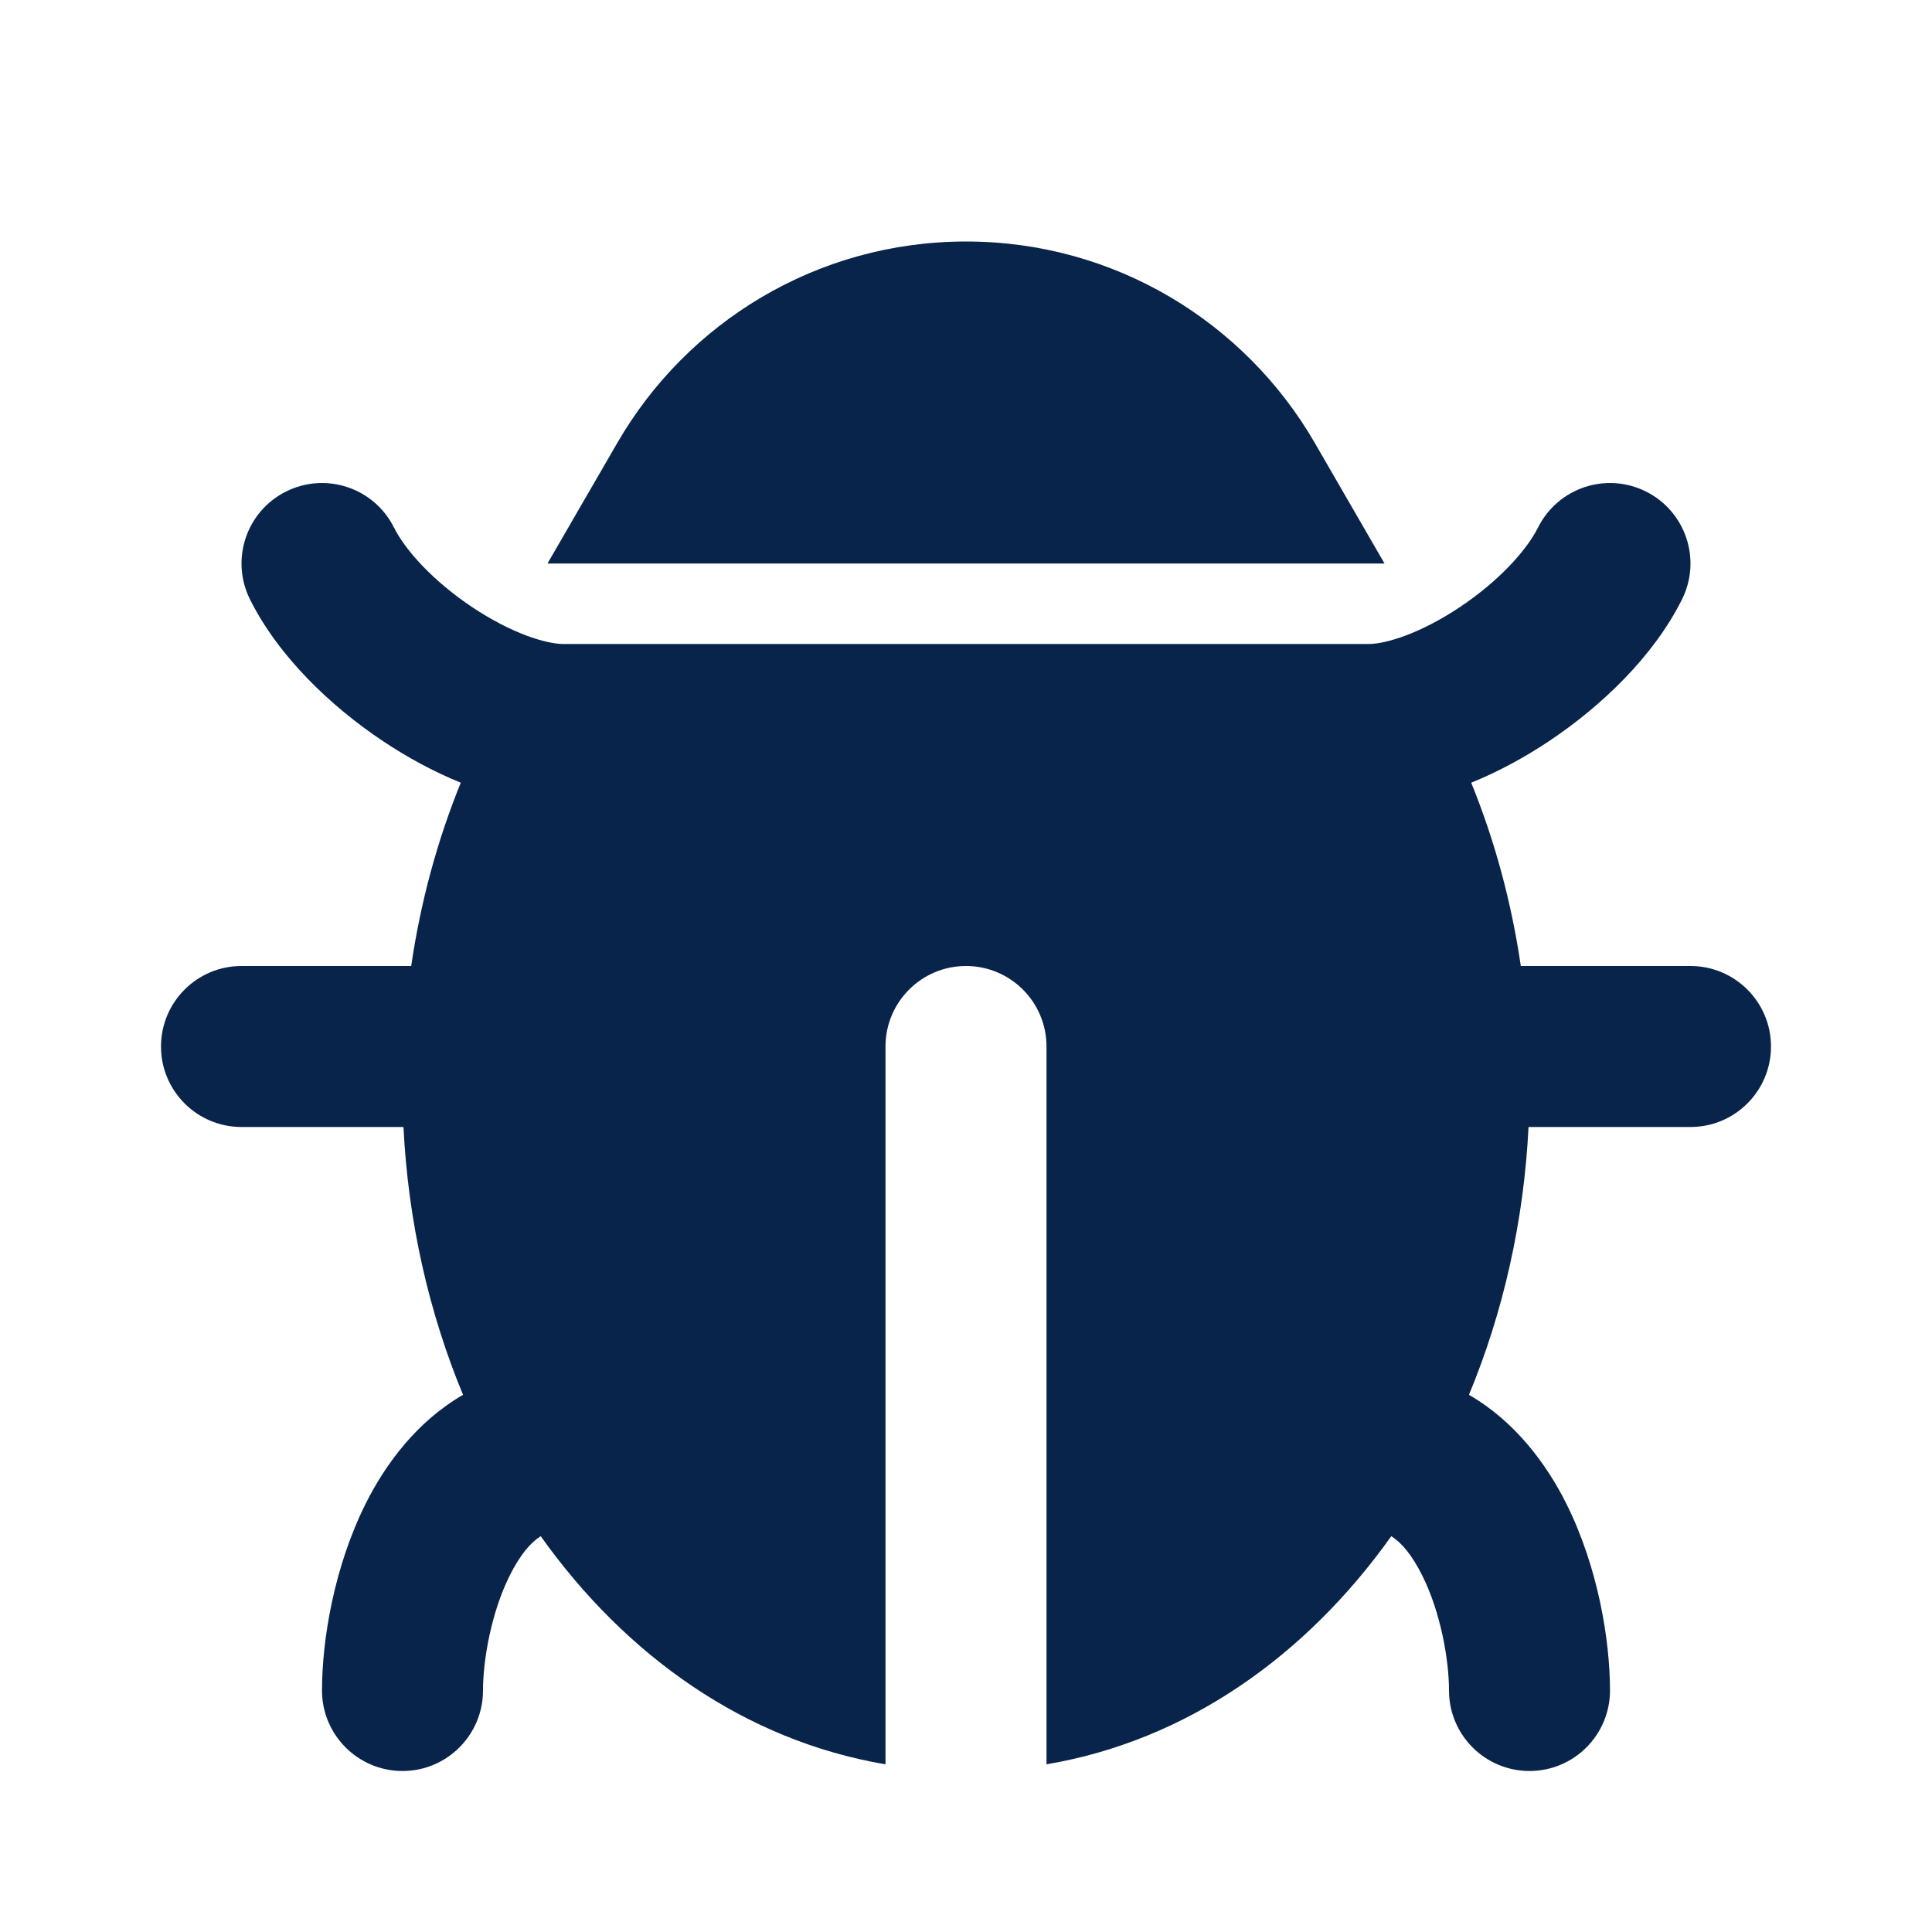 <?xml version="1.0" encoding="UTF-8"?>
<!-- Uploaded to: SVG Repo, www.svgrepo.com, Generator: SVG Repo Mixer Tools -->
<svg width="800px" height="800px" viewBox="0 0 24 24" version="1.1" xmlns="http://www.w3.org/2000/svg" xmlns:xlink="http://www.w3.org/1999/xlink">
    <title>bug_fill</title>
    <g id="页面-1" stroke="none" stroke-width="1" fill="none" fill-rule="evenodd">
        <g id="Development" transform="translate(-240, -48)">
            <g id="bug_fill" transform="translate(240, 48)">
                <path d="M24,0 L24,24 L0,24 L0,0 L24,0 Z M12.593,23.258 L12.582,23.26 L12.511,23.295 L12.492,23.299 L12.492,23.299 L12.477,23.295 L12.406,23.26 C12.396,23.256 12.387,23.259 12.382,23.265 L12.378,23.276 L12.361,23.703 L12.366,23.723 L12.377,23.736 L12.48,23.81 L12.495,23.814 L12.495,23.814 L12.507,23.81 L12.611,23.736 L12.623,23.72 L12.623,23.72 L12.627,23.703 L12.61,23.276 C12.608,23.266 12.601,23.259 12.593,23.258 L12.593,23.258 Z M12.858,23.145 L12.845,23.147 L12.66,23.24 L12.65,23.25 L12.65,23.25 L12.647,23.261 L12.665,23.691 L12.67,23.703 L12.67,23.703 L12.678,23.71 L12.879,23.803 C12.891,23.807 12.902,23.803 12.908,23.795 L12.912,23.781 L12.878,23.167 C12.875,23.155 12.867,23.147 12.858,23.145 L12.858,23.145 Z M12.143,23.147 C12.133,23.142 12.122,23.145 12.116,23.153 L12.11,23.167 L12.076,23.781 C12.075,23.793 12.083,23.802 12.093,23.805 L12.108,23.803 L12.309,23.71 L12.319,23.702 L12.319,23.702 L12.323,23.691 L12.34,23.261 L12.337,23.249 L12.337,23.249 L12.328,23.24 L12.143,23.147 Z" id="MingCute" fill-rule="nonzero">
</path>
                <path d="M7.67,5.499 C8.533,4.007 10.148,3 12,3 C13.852,3 15.467,4.007 16.331,5.499 L17.199,7 L15.465,7 L8.535,7 L6.801,7 L7.67,5.499 Z M3.553,6.106 C4.047,5.859 4.647,6.059 4.894,6.553 C5.041,6.846 5.393,7.227 5.867,7.543 C6.353,7.867 6.781,8 7,8 C7.002,8 7.005,8 7.007,8 L16.993,8 C16.995,8 16.998,8 17,8 C17.219,8 17.647,7.867 18.133,7.543 C18.607,7.227 18.959,6.846 19.106,6.553 C19.353,6.059 19.953,5.859 20.447,6.106 C20.941,6.353 21.141,6.953 20.894,7.447 C20.541,8.154 19.893,8.773 19.242,9.207 C18.951,9.401 18.622,9.583 18.276,9.723 C18.565,10.434 18.775,11.199 18.892,12 L21,12 C21.552,12 22,12.448 22,13 C22,13.552 21.552,14 21,14 L18.988,14 C18.93,15.172 18.673,16.303 18.248,17.327 C18.82,17.657 19.211,18.186 19.457,18.678 C19.851,19.466 20,20.374 20,21 C20,21.552 19.552,22 19,22 C18.448,22 18,21.552 18,21 C18,20.626 17.899,20.034 17.668,19.572 C17.538,19.312 17.409,19.163 17.283,19.083 C16.227,20.568 14.744,21.622 13,21.917 L13,13 C13,12.448 12.552,12 12,12 C11.448,12 11,12.448 11,13 L11,21.917 C9.256,21.622 7.773,20.568 6.717,19.083 C6.591,19.163 6.462,19.312 6.332,19.572 C6.101,20.034 6,20.626 6,21 C6,21.552 5.552,22 5,22 C4.448,22 4,21.552 4,21 C4,20.374 4.149,19.466 4.543,18.678 C4.789,18.186 5.18,17.657 5.752,17.327 C5.327,16.303 5.07,15.172 5.012,14 L3,14 C2.448,14 2,13.552 2,13 C2,12.448 2.448,12 3,12 L5.108,12 C5.225,11.199 5.435,10.434 5.724,9.723 C5.378,9.583 5.049,9.401 4.758,9.207 C4.107,8.773 3.459,8.154 3.106,7.447 C2.859,6.953 3.059,6.353 3.553,6.106 Z" id="形状" fill="#09244B">
</path>
            </g>
        </g>
    </g>
</svg>